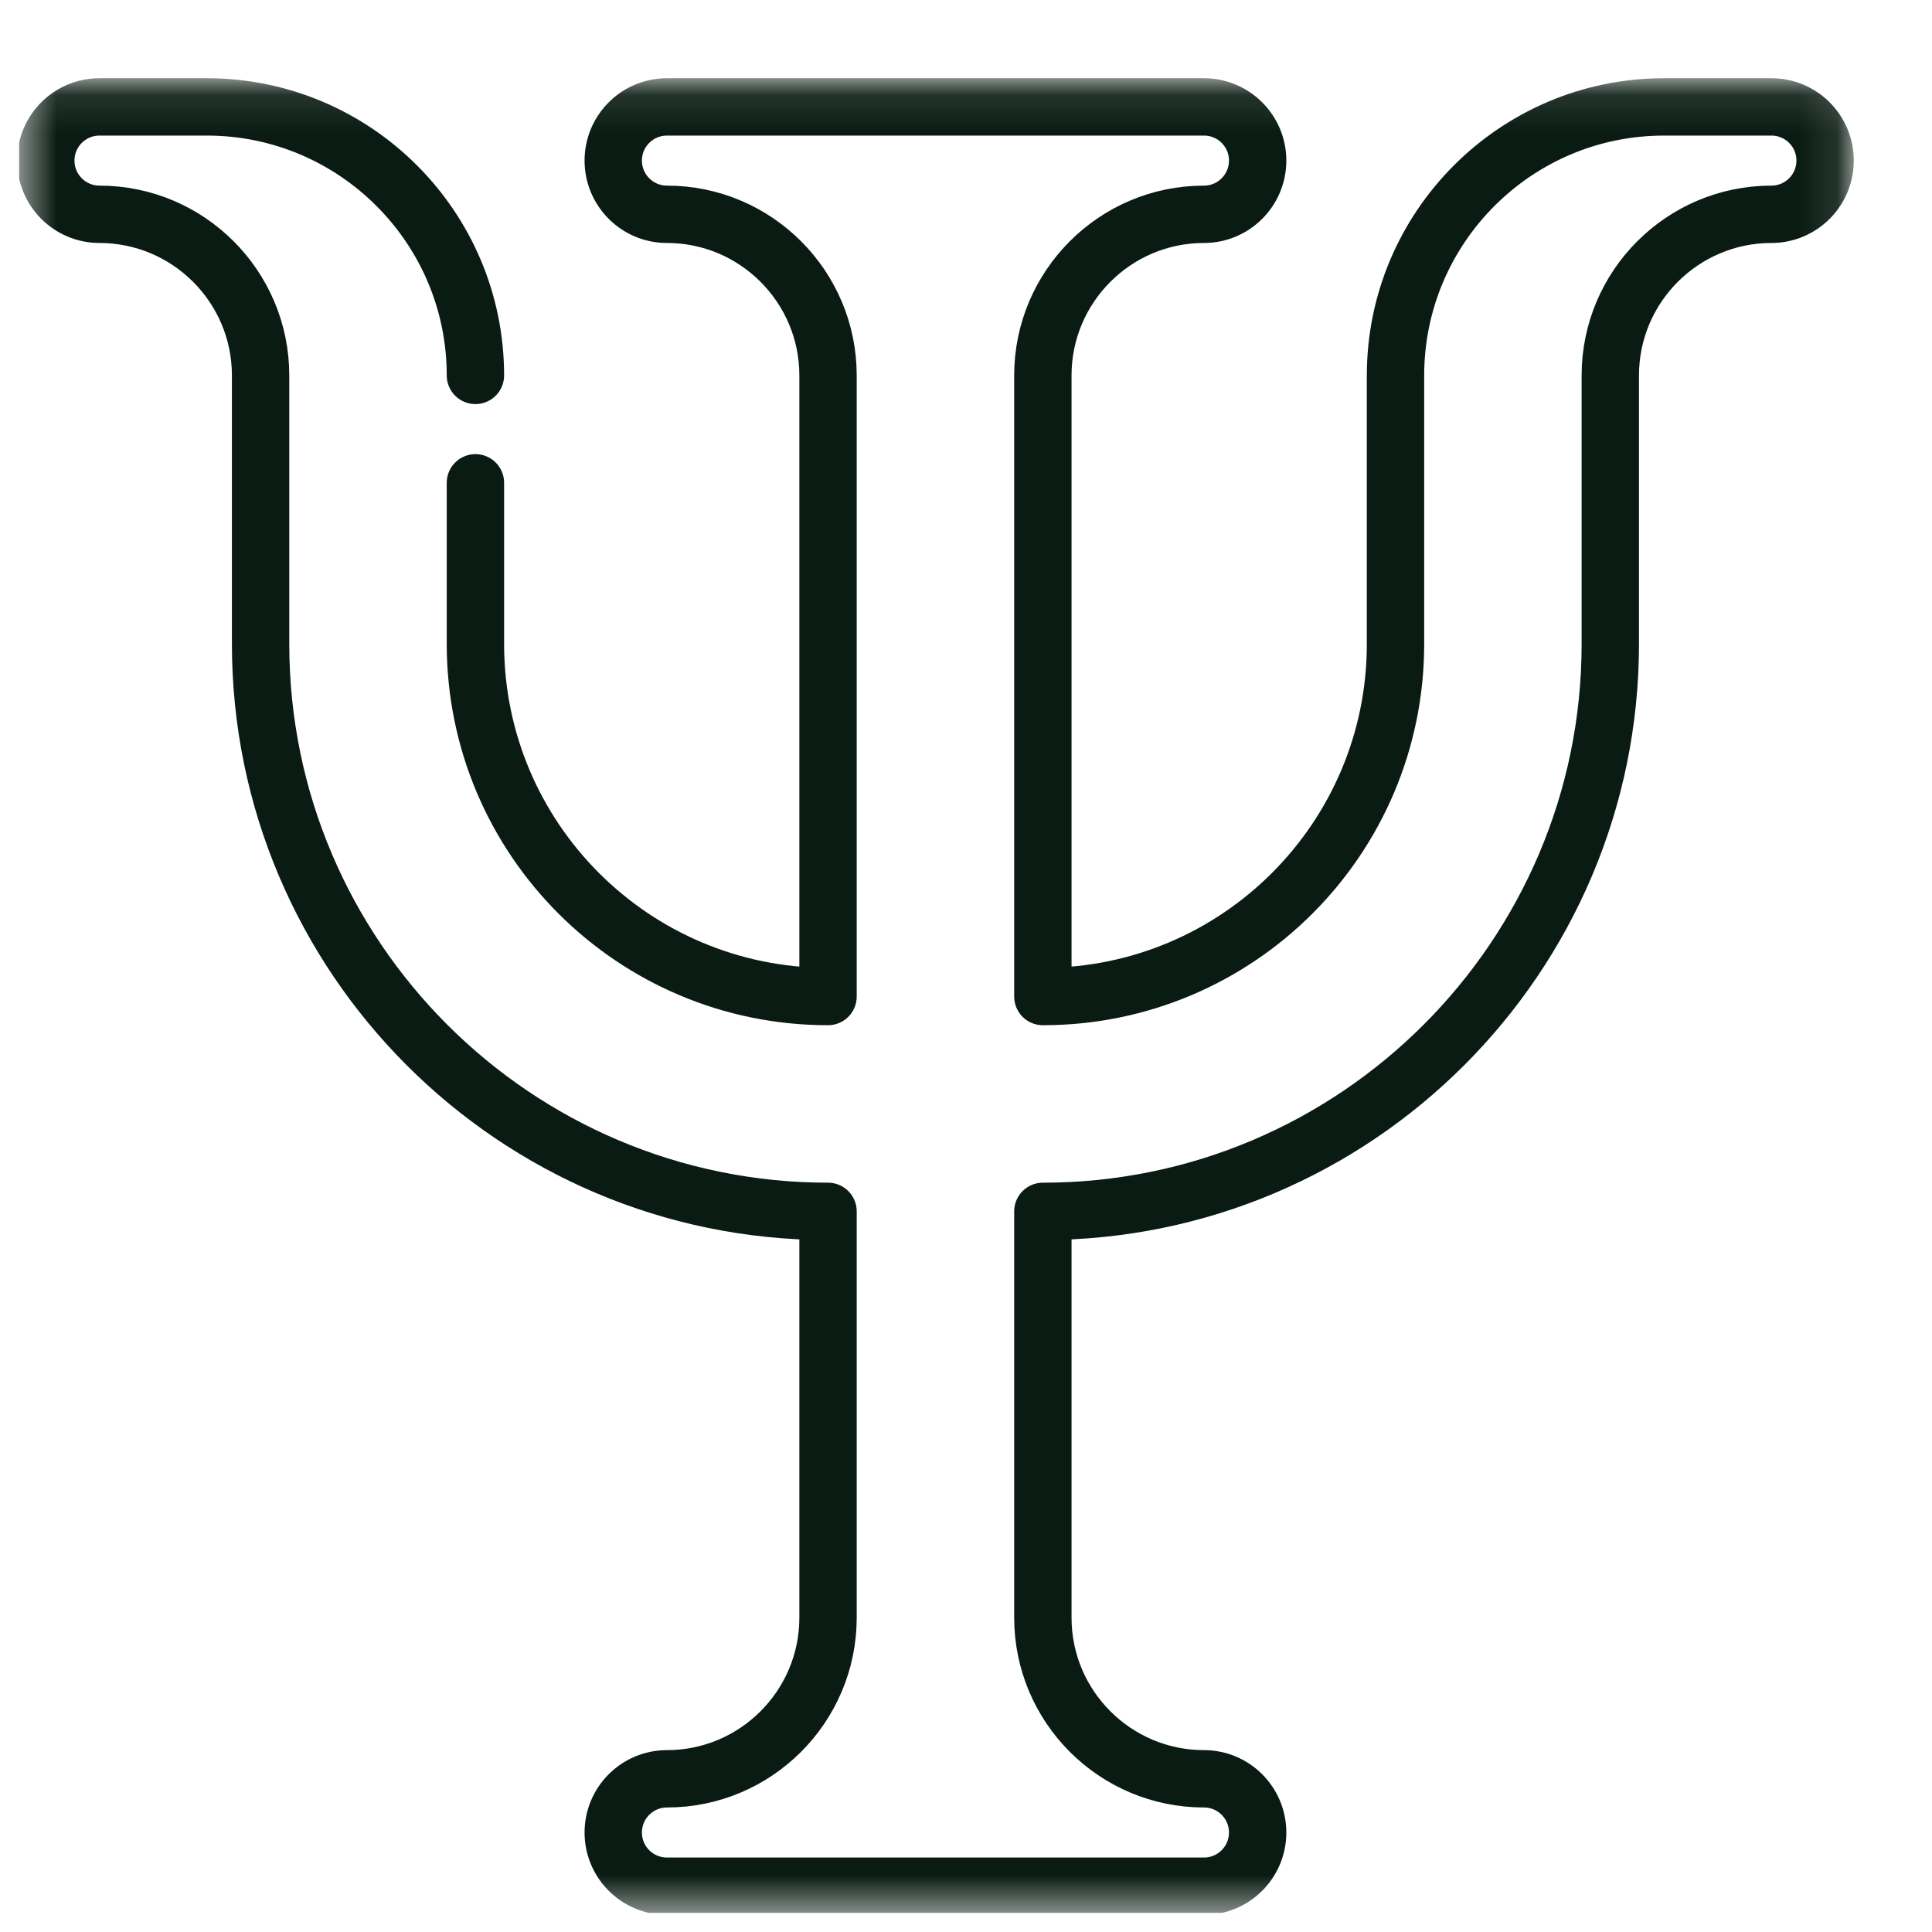 <svg xmlns="http://www.w3.org/2000/svg" width="51" height="51" viewBox="0 0 51 51" fill="none"><g clip-path="url(#clip0_22_70)"><mask id="mask0_22_70" style="mask-type:luminance" maskUnits="userSpaceOnUse" x="0" y="2" width="49" height="49"><path d="M0.5 2.113H48.887V50.5H0.5V2.113Z" fill="white"></path></mask><g mask="url(#mask0_22_70)"><path d="M12.55 9.91C12.55 6.001 9.37 2.822 5.462 2.822H2.626C1.843 2.822 1.209 3.456 1.209 4.239C1.209 5.022 1.843 5.657 2.626 5.657C4.971 5.657 6.879 7.565 6.879 9.91V16.998C6.879 25.257 13.599 31.977 21.858 31.977V42.703C21.858 45.048 19.951 46.956 17.606 46.956C16.823 46.956 16.188 47.591 16.188 48.374C16.188 49.157 16.823 49.791 17.606 49.791H31.782C32.564 49.791 33.199 49.157 33.199 48.374C33.199 47.591 32.564 46.956 31.782 46.956C29.436 46.956 27.529 45.048 27.529 42.703V31.977C35.788 31.977 42.508 25.257 42.508 16.998V9.91C42.508 7.565 44.416 5.657 46.761 5.657C47.544 5.657 48.178 5.022 48.178 4.239C48.178 3.456 47.544 2.822 46.761 2.822H43.925C40.017 2.822 36.838 6.001 36.838 9.91V16.998C36.838 22.139 32.67 26.306 27.529 26.306V9.91C27.529 7.565 29.436 5.657 31.782 5.657C32.564 5.657 33.199 5.022 33.199 4.239C33.199 3.456 32.564 2.822 31.782 2.822H17.606C16.823 2.822 16.188 3.456 16.188 4.239C16.188 5.022 16.823 5.657 17.606 5.657C19.951 5.657 21.858 7.565 21.858 9.91V26.306C16.717 26.306 12.55 22.139 12.55 16.998V12.745" stroke="#091B12" stroke-width="1.514" stroke-miterlimit="10" stroke-linecap="round" stroke-linejoin="round"></path></g></g><defs><clipPath id="clip0_22_70"><rect width="50" height="50" fill="white" transform="translate(0.5 0.5)"></rect></clipPath></defs></svg>